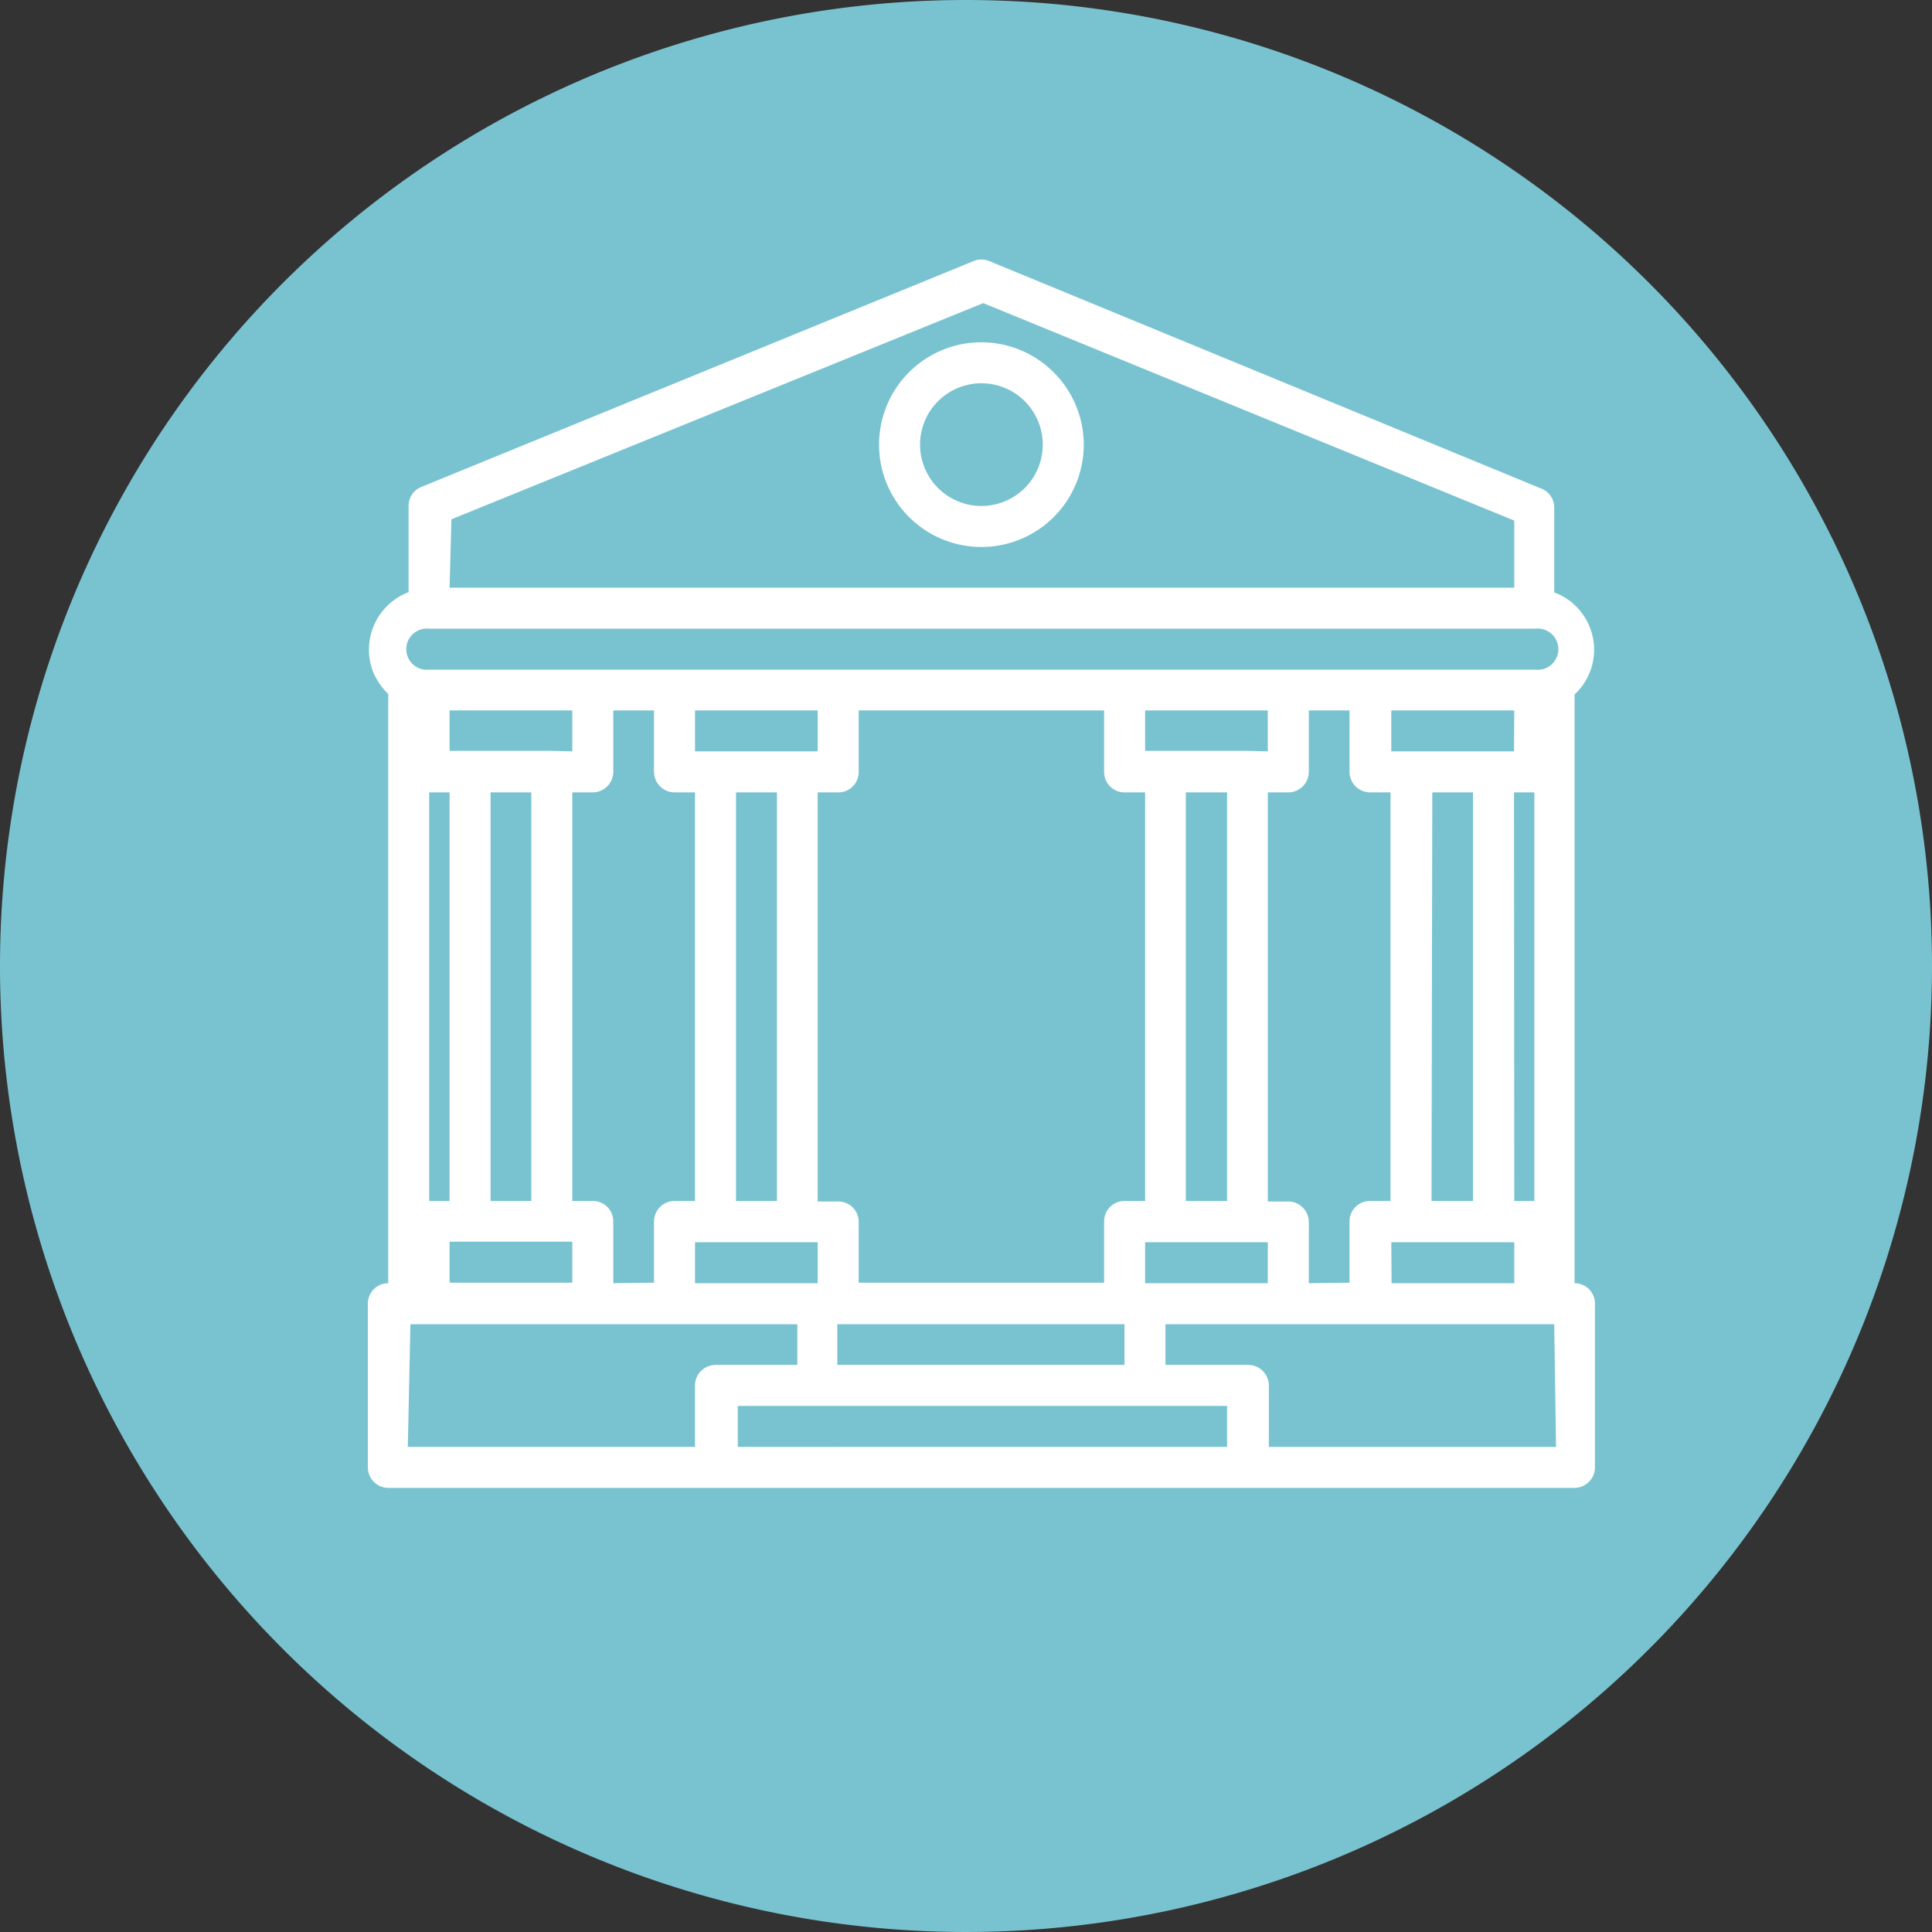 <svg xmlns="http://www.w3.org/2000/svg" viewBox="0 0 74 74"><rect x="0" y="0" width="74" height="74" fill="#333333" stroke="none"/><defs><style>.cls-1{fill:#79c3d1;}.cls-2{fill:#fff;}</style></defs><g id="Layer_2" data-name="Layer 2"><g id="Layer_1-2" data-name="Layer 1"><path class="cls-1" d="M74,37A37,37,0,1,1,37,0h0A37,37,0,0,1,74,37Z"/><path class="cls-2" d="M37.59,13.11A3.92,3.92,0,1,0,41.51,17,3.93,3.93,0,0,0,37.59,13.11Zm0,6.27A2.35,2.35,0,1,1,39.94,17,2.35,2.35,0,0,1,37.59,19.38Z"/><path class="cls-2" d="M60.31,49.15V26.6a2.34,2.34,0,0,0,.11-3.32,2.32,2.32,0,0,0-.89-.59V19.42A.78.78,0,0,0,59,18.7L37.89,10a.78.78,0,0,0-.6,0L16.14,18.65a.78.78,0,0,0-.49.73v3.3a2.36,2.36,0,0,0-1.38,3,2.5,2.5,0,0,0,.6.9V49.15a.78.78,0,0,0-.78.78V56.2a.79.79,0,0,0,.78.79H60.31a.79.79,0,0,0,.78-.79V49.93A.78.78,0,0,0,60.31,49.15Zm-10.18,0V46.8a.79.79,0,0,0-.79-.78h-.78V30.35h.78a.79.79,0,0,0,.79-.79V27.21h1.56v2.35a.79.79,0,0,0,.79.79h.78V46h-.78a.78.78,0,0,0-.79.78v2.35Zm-7.06,3.13h-11V50.72h11ZM23.49,49.15V46.8A.78.78,0,0,0,22.7,46h-.78V30.35h.78a.79.79,0,0,0,.79-.79V27.21h1.56v2.35a.79.79,0,0,0,.79.79h.78V46h-.78a.79.79,0,0,0-.79.78v2.35ZM20.35,46H18.79V30.35h1.56Zm-3.91,0V30.35h.78V46Zm4.7-17.24H17.22V27.21h4.7v1.57Zm-3.92,18.8h4.7v1.57h-4.7ZM42.29,27.21v2.35a.78.78,0,0,0,.78.79h.79V46h-.79a.78.78,0,0,0-.78.78v2.35h-9.4V46.8a.78.78,0,0,0-.78-.78h-.79V30.35h.79a.78.78,0,0,0,.78-.79V27.21ZM47,46H45.42V30.35H47Zm.78-17.24H43.86V27.21h4.7v1.57ZM28.19,30.35h1.57V46H28.19Zm3.13-1.57h-4.7V27.21h4.7Zm-4.7,18.8h4.7v1.57h-4.7Zm17.24,1.57V47.58h4.7v1.57Zm11-18.8h1.56V46H54.83Zm3.13,0h.78V46H58Zm0-1.57h-4.7V27.21H58Zm-4.7,18.8H58v1.57h-4.7Zm-36-27.69,20.37-8.28L58,19.94v2.57H17.22Zm-.78,4.19h42.3a.79.79,0,1,1,0,1.57H16.44a.79.79,0,1,1,0-1.57Zm-.79,26.64H30.54v1.56H27.4a.79.79,0,0,0-.78.79v2.35h-11Zm12.54,4.7V53.85H47v1.57Zm31.34,0h-11V53.07a.79.79,0,0,0-.79-.79H44.64V50.72H59.53Z"/></g></g></svg>